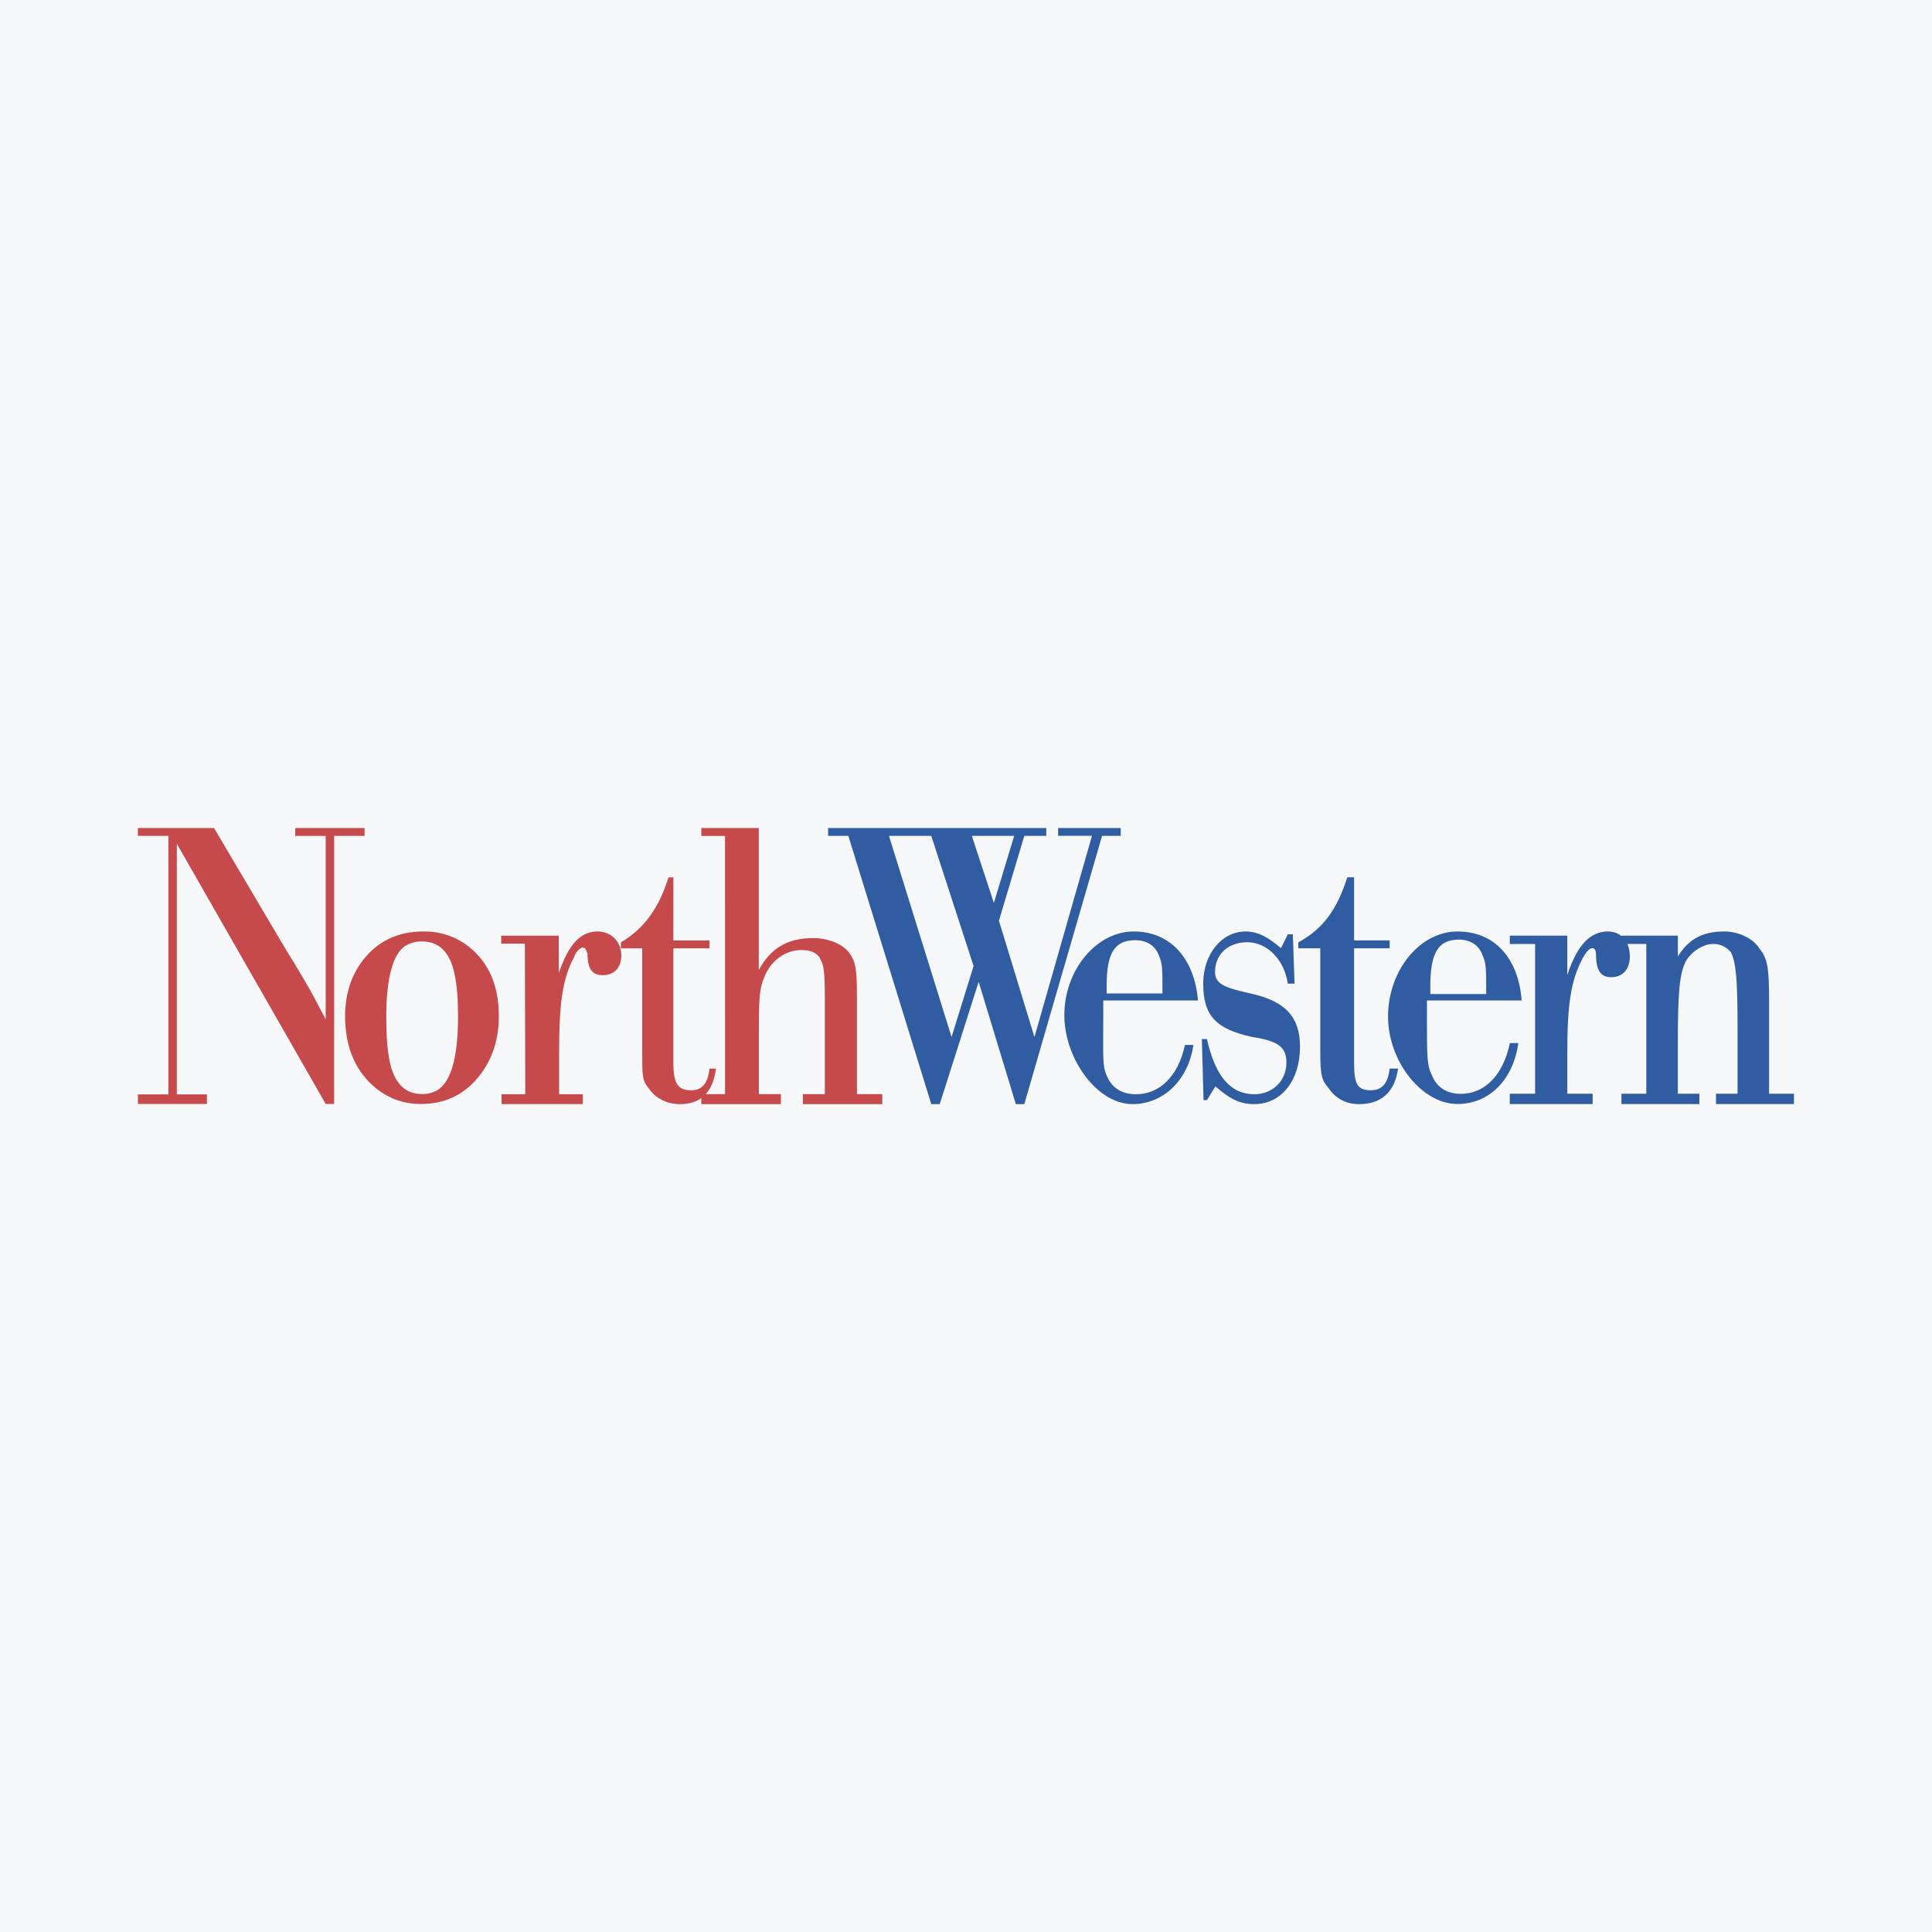 <svg width="40" height="40" viewBox="0 0 40 40" fill="none" xmlns="http://www.w3.org/2000/svg">
<rect x="0" y="0" width="40" height="40" fill="#333333" stroke="none"/>
<g clip-path="url(#clip0_177_8841)">
<path d="M0 0H40V40H0V0Z" fill="#F6F7F8"/>
<path d="M3.486 17.306H2.855V17.143H4.431L5.903 19.633C6.533 20.655 6.498 20.655 6.743 21.103V17.307H6.113V17.143H7.548V17.306H6.918V22.857H6.743L3.661 17.469V22.658H4.284V22.857H2.855V22.658H3.486V17.306ZM10.868 19.537H10.377V19.373H11.568V20.149C11.778 19.537 12.023 19.285 12.373 19.285C12.653 19.285 12.863 19.496 12.863 19.782C12.863 20.027 12.723 20.19 12.478 20.19C12.268 20.19 12.163 20.068 12.163 19.741C12.128 19.66 12.128 19.619 12.058 19.619C12.023 19.619 11.918 19.7 11.883 19.823C11.638 20.272 11.576 20.818 11.576 21.798V22.655H12.066V22.859H10.384V22.655H10.875L10.867 19.537H10.868Z" fill="#C64A4C"/>
<path d="M13.941 19.471H14.689V19.634H13.941V22.002C13.941 22.452 14.043 22.573 14.315 22.573C14.518 22.573 14.654 22.452 14.688 22.125H14.824C14.756 22.615 14.518 22.86 14.077 22.86C13.806 22.86 13.568 22.737 13.432 22.533C13.296 22.37 13.296 22.288 13.296 21.757V19.634H12.855V19.511C13.331 19.226 13.636 18.818 13.841 18.164H13.942L13.941 19.471Z" fill="#C64A4C"/>
<path d="M15.01 17.308H14.52V17.143H15.71V20.084C15.955 19.628 16.306 19.422 16.832 19.422C17.146 19.422 17.462 19.545 17.602 19.753C17.707 19.918 17.742 20.043 17.742 20.623V22.653H18.267V22.86H16.622V22.653H17.077V20.623C17.077 20.043 17.042 19.96 16.972 19.835C16.902 19.711 16.762 19.67 16.586 19.67C16.272 19.67 15.956 19.877 15.816 20.25C15.711 20.498 15.711 20.788 15.711 21.451V22.653H16.167V22.86H14.52V22.653H15.011L15.01 17.308Z" fill="#C64A4C"/>
<path d="M21.207 22.86H21.032L20.262 20.328L19.456 22.86H19.281L17.564 17.306H17.145V17.143H21.662V17.306H21.207L20.682 19.062L21.417 21.471L22.608 17.305H21.907V17.143H23.203V17.306H22.817L21.207 22.86ZM20.121 17.306L20.577 18.694L20.997 17.306H20.121ZM18.405 17.306L19.701 21.47L20.157 20.001L19.281 17.306H18.405ZM22.842 20.714V21.018C22.842 21.835 22.817 22.083 22.922 22.288C23.027 22.533 23.237 22.655 23.517 22.655C24.007 22.655 24.393 22.288 24.533 21.634H24.708C24.603 22.37 24.078 22.86 23.447 22.86C22.712 22.86 22.036 21.917 22.036 21.018C22.036 20.079 22.702 19.285 23.472 19.285C24.242 19.285 24.732 19.857 24.803 20.714H22.842ZM24.067 20.569C24.067 20.038 24.067 19.956 23.997 19.793C23.927 19.588 23.752 19.466 23.507 19.466C23.087 19.466 22.912 19.711 22.912 20.405V20.569H24.067ZM26.802 20.365H26.662C26.592 19.875 26.242 19.508 25.821 19.508C25.435 19.508 25.156 19.752 25.156 20.12C25.156 20.365 25.331 20.446 25.892 20.569C26.627 20.732 26.915 21.063 26.915 21.675C26.915 22.37 26.529 22.86 25.969 22.86C25.654 22.86 25.444 22.737 25.164 22.492L24.988 22.778H24.918L24.883 21.512H24.988C25.164 22.288 25.479 22.655 25.969 22.655C26.355 22.655 26.634 22.369 26.634 22.002C26.634 21.675 26.459 21.553 25.934 21.471C25.164 21.308 24.911 21.018 24.911 20.364C24.911 19.752 25.296 19.285 25.786 19.285C26.066 19.285 26.277 19.425 26.522 19.63L26.662 19.344H26.767L26.802 20.365H26.802ZM28.035 19.47H28.771V19.633H28.035V22.002C28.035 22.45 28.105 22.573 28.385 22.573C28.596 22.573 28.735 22.451 28.771 22.124H28.946C28.876 22.614 28.596 22.86 28.14 22.86C27.86 22.86 27.649 22.737 27.51 22.533C27.369 22.369 27.335 22.288 27.335 21.756V19.633H26.88V19.511C27.405 19.225 27.685 18.817 27.895 18.163H28.035V19.47V19.47Z" fill="#305DA2"/>
<path d="M29.543 20.714V21.049C29.543 21.89 29.543 22.058 29.648 22.268C29.753 22.52 29.964 22.647 30.244 22.647C30.734 22.647 31.12 22.268 31.26 21.596H31.435C31.329 22.353 30.839 22.857 30.174 22.857C29.438 22.857 28.738 21.974 28.738 21.049C28.738 20.083 29.403 19.285 30.174 19.285C30.944 19.285 31.435 19.832 31.505 20.714H29.543ZM30.77 20.58C30.77 20.034 30.77 19.957 30.699 19.789C30.629 19.579 30.454 19.454 30.209 19.454C29.789 19.454 29.613 19.705 29.613 20.419V20.58H30.77Z" fill="#305DA2"/>
<path d="M31.783 19.544H31.259V19.372H32.449V20.189C32.658 19.544 32.939 19.285 33.289 19.285C33.569 19.285 33.744 19.5 33.744 19.802C33.744 20.06 33.604 20.232 33.358 20.232C33.148 20.232 33.044 20.104 33.044 19.759C33.044 19.673 33.008 19.63 32.974 19.63C32.904 19.63 32.834 19.716 32.764 19.845C32.519 20.319 32.449 20.792 32.449 21.826V22.644H32.974V22.859H31.258V22.644H31.783V19.544Z" fill="#305DA2"/>
<path d="M34.085 19.543H33.57V19.372H34.738V19.802C34.978 19.414 35.288 19.285 35.7 19.285C35.974 19.285 36.283 19.414 36.421 19.629C36.593 19.845 36.627 20.017 36.627 20.706V22.644H37.142V22.859H35.528V22.644H35.974V21.309C35.974 20.232 35.94 19.932 35.837 19.716C35.792 19.66 35.734 19.614 35.668 19.585C35.602 19.555 35.53 19.541 35.458 19.544C35.287 19.544 35.047 19.672 34.91 19.888C34.772 20.147 34.738 20.534 34.738 21.611V22.644H35.184V22.859H33.57V22.644H34.085V19.543Z" fill="#305DA2"/>
<path d="M7.997 21.071C7.997 20.271 8.124 19.778 8.377 19.593C8.484 19.524 8.609 19.489 8.736 19.491C9.093 19.491 9.319 19.718 9.412 20.17C9.46 20.391 9.483 20.681 9.483 21.04C9.483 21.888 9.34 22.398 9.053 22.573C8.956 22.626 8.847 22.653 8.736 22.651C8.385 22.651 8.161 22.425 8.067 21.973C8.02 21.745 7.997 21.445 7.997 21.071ZM8.765 19.285C8.229 19.285 7.807 19.491 7.497 19.902C7.262 20.218 7.145 20.597 7.145 21.04C7.145 21.651 7.337 22.13 7.722 22.478C8.004 22.73 8.335 22.857 8.715 22.857C9.237 22.857 9.652 22.646 9.962 22.225C10.206 21.893 10.328 21.498 10.328 21.039C10.328 20.423 10.131 19.952 9.737 19.625C9.464 19.398 9.119 19.278 8.765 19.285Z" fill="#C64A4C"/>
</g>
<defs>
<clipPath id="clip0_177_8841">
<rect width="40" height="40" fill="white"/>
</clipPath>
</defs>
</svg>
